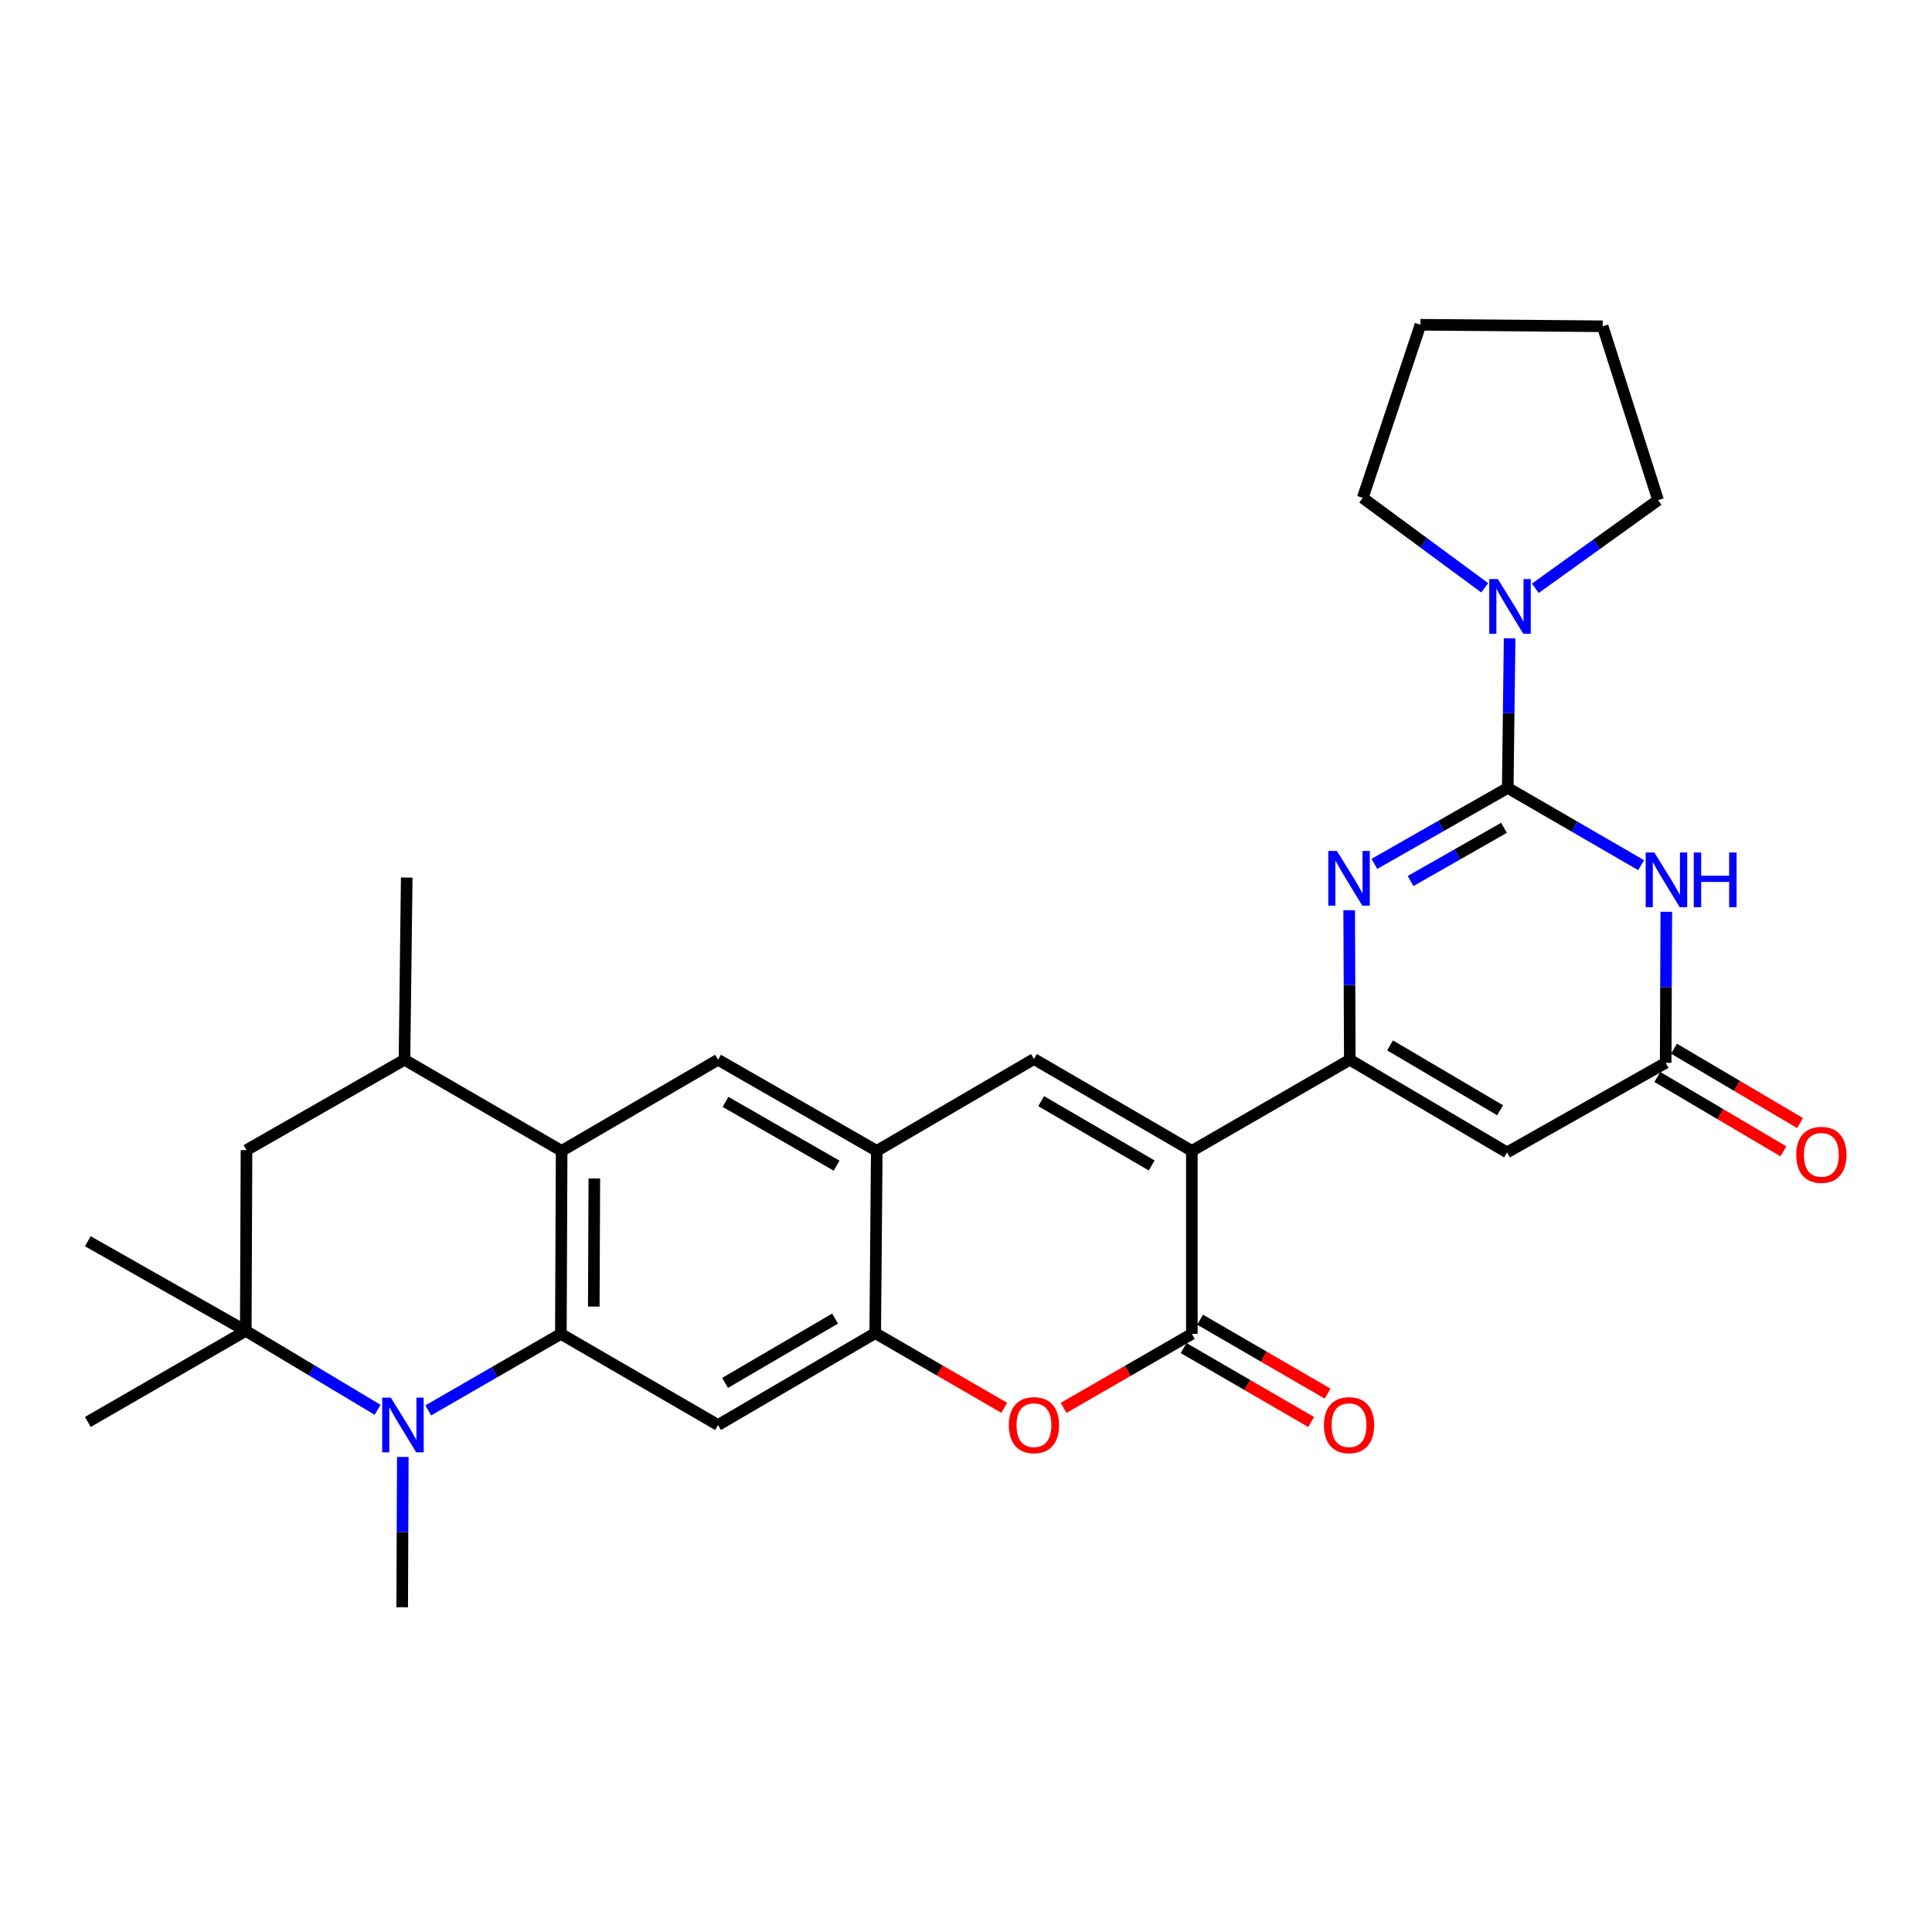 <?xml version='1.0' encoding='iso-8859-1'?>
<svg version='1.1' baseProfile='full'
              xmlns='http://www.w3.org/2000/svg'
                      xmlns:rdkit='http://www.rdkit.org/xml'
                      xmlns:xlink='http://www.w3.org/1999/xlink'
                  xml:space='preserve'
width='1000px' height='1000px' viewBox='0 0 1000 1000'>
<!-- END OF HEADER -->
<rect style='opacity:1.0;fill:#FFFFFF;stroke:none' width='1000' height='1000' x='0' y='0'> </rect>
<path class='bond-1' d='M 616.901,595.699 L 698.658,548.533' style='fill:none;fill-rule:evenodd;stroke:#000000;stroke-width:6px;stroke-linecap:butt;stroke-linejoin:miter;stroke-opacity:1' />
<path class='bond-6' d='M 616.901,595.699 L 616.901,690.416' style='fill:none;fill-rule:evenodd;stroke:#000000;stroke-width:6px;stroke-linecap:butt;stroke-linejoin:miter;stroke-opacity:1' />
<path class='bond-8' d='M 616.901,595.699 L 535.173,548.146' style='fill:none;fill-rule:evenodd;stroke:#000000;stroke-width:6px;stroke-linecap:butt;stroke-linejoin:miter;stroke-opacity:1' />
<path class='bond-8' d='M 596.103,603.242 L 538.893,569.955' style='fill:none;fill-rule:evenodd;stroke:#000000;stroke-width:6px;stroke-linecap:butt;stroke-linejoin:miter;stroke-opacity:1' />
<path class='bond-0' d='M 780.405,407.829 L 745.885,427.492' style='fill:none;fill-rule:evenodd;stroke:#000000;stroke-width:6px;stroke-linecap:butt;stroke-linejoin:miter;stroke-opacity:1' />
<path class='bond-0' d='M 745.885,427.492 L 711.365,447.154' style='fill:none;fill-rule:evenodd;stroke:#0000FF;stroke-width:6px;stroke-linecap:butt;stroke-linejoin:miter;stroke-opacity:1' />
<path class='bond-0' d='M 778.453,428.482 L 754.289,442.246' style='fill:none;fill-rule:evenodd;stroke:#000000;stroke-width:6px;stroke-linecap:butt;stroke-linejoin:miter;stroke-opacity:1' />
<path class='bond-0' d='M 754.289,442.246 L 730.125,456.009' style='fill:none;fill-rule:evenodd;stroke:#0000FF;stroke-width:6px;stroke-linecap:butt;stroke-linejoin:miter;stroke-opacity:1' />
<path class='bond-16' d='M 780.405,407.829 L 780.891,369.121' style='fill:none;fill-rule:evenodd;stroke:#000000;stroke-width:6px;stroke-linecap:butt;stroke-linejoin:miter;stroke-opacity:1' />
<path class='bond-16' d='M 780.891,369.121 L 781.377,330.412' style='fill:none;fill-rule:evenodd;stroke:#0000FF;stroke-width:6px;stroke-linecap:butt;stroke-linejoin:miter;stroke-opacity:1' />
<path class='bond-32' d='M 780.405,407.829 L 814.92,427.818' style='fill:none;fill-rule:evenodd;stroke:#000000;stroke-width:6px;stroke-linecap:butt;stroke-linejoin:miter;stroke-opacity:1' />
<path class='bond-32' d='M 814.92,427.818 L 849.435,447.806' style='fill:none;fill-rule:evenodd;stroke:#0000FF;stroke-width:6px;stroke-linecap:butt;stroke-linejoin:miter;stroke-opacity:1' />
<path class='bond-2' d='M 698.658,548.533 L 698.494,509.829' style='fill:none;fill-rule:evenodd;stroke:#000000;stroke-width:6px;stroke-linecap:butt;stroke-linejoin:miter;stroke-opacity:1' />
<path class='bond-2' d='M 698.494,509.829 L 698.331,471.125' style='fill:none;fill-rule:evenodd;stroke:#0000FF;stroke-width:6px;stroke-linecap:butt;stroke-linejoin:miter;stroke-opacity:1' />
<path class='bond-7' d='M 698.658,548.533 L 780.027,596.482' style='fill:none;fill-rule:evenodd;stroke:#000000;stroke-width:6px;stroke-linecap:butt;stroke-linejoin:miter;stroke-opacity:1' />
<path class='bond-7' d='M 719.483,541.097 L 776.442,574.661' style='fill:none;fill-rule:evenodd;stroke:#000000;stroke-width:6px;stroke-linecap:butt;stroke-linejoin:miter;stroke-opacity:1' />
<path class='bond-3' d='M 290.3,690.416 L 290.705,595.699' style='fill:none;fill-rule:evenodd;stroke:#000000;stroke-width:6px;stroke-linecap:butt;stroke-linejoin:miter;stroke-opacity:1' />
<path class='bond-3' d='M 307.34,676.281 L 307.624,609.979' style='fill:none;fill-rule:evenodd;stroke:#000000;stroke-width:6px;stroke-linecap:butt;stroke-linejoin:miter;stroke-opacity:1' />
<path class='bond-5' d='M 290.3,690.416 L 255.98,710.22' style='fill:none;fill-rule:evenodd;stroke:#000000;stroke-width:6px;stroke-linecap:butt;stroke-linejoin:miter;stroke-opacity:1' />
<path class='bond-5' d='M 255.98,710.22 L 221.661,730.023' style='fill:none;fill-rule:evenodd;stroke:#0000FF;stroke-width:6px;stroke-linecap:butt;stroke-linejoin:miter;stroke-opacity:1' />
<path class='bond-31' d='M 290.3,690.416 L 371.66,737.582' style='fill:none;fill-rule:evenodd;stroke:#000000;stroke-width:6px;stroke-linecap:butt;stroke-linejoin:miter;stroke-opacity:1' />
<path class='bond-4' d='M 862.479,471.928 L 862.315,511.023' style='fill:none;fill-rule:evenodd;stroke:#0000FF;stroke-width:6px;stroke-linecap:butt;stroke-linejoin:miter;stroke-opacity:1' />
<path class='bond-4' d='M 862.315,511.023 L 862.152,550.118' style='fill:none;fill-rule:evenodd;stroke:#000000;stroke-width:6px;stroke-linecap:butt;stroke-linejoin:miter;stroke-opacity:1' />
<path class='bond-13' d='M 195.451,729.728 L 161.331,709.289' style='fill:none;fill-rule:evenodd;stroke:#0000FF;stroke-width:6px;stroke-linecap:butt;stroke-linejoin:miter;stroke-opacity:1' />
<path class='bond-13' d='M 161.331,709.289 L 127.211,688.85' style='fill:none;fill-rule:evenodd;stroke:#000000;stroke-width:6px;stroke-linecap:butt;stroke-linejoin:miter;stroke-opacity:1' />
<path class='bond-22' d='M 208.494,754.1 L 208.335,793.001' style='fill:none;fill-rule:evenodd;stroke:#0000FF;stroke-width:6px;stroke-linecap:butt;stroke-linejoin:miter;stroke-opacity:1' />
<path class='bond-22' d='M 208.335,793.001 L 208.175,831.903' style='fill:none;fill-rule:evenodd;stroke:#000000;stroke-width:6px;stroke-linecap:butt;stroke-linejoin:miter;stroke-opacity:1' />
<path class='bond-11' d='M 616.901,690.416 L 583.717,709.567' style='fill:none;fill-rule:evenodd;stroke:#000000;stroke-width:6px;stroke-linecap:butt;stroke-linejoin:miter;stroke-opacity:1' />
<path class='bond-11' d='M 583.717,709.567 L 550.532,728.718' style='fill:none;fill-rule:evenodd;stroke:#FF0000;stroke-width:6px;stroke-linecap:butt;stroke-linejoin:miter;stroke-opacity:1' />
<path class='bond-20' d='M 612.643,697.761 L 645.648,716.894' style='fill:none;fill-rule:evenodd;stroke:#000000;stroke-width:6px;stroke-linecap:butt;stroke-linejoin:miter;stroke-opacity:1' />
<path class='bond-20' d='M 645.648,716.894 L 678.653,736.027' style='fill:none;fill-rule:evenodd;stroke:#FF0000;stroke-width:6px;stroke-linecap:butt;stroke-linejoin:miter;stroke-opacity:1' />
<path class='bond-20' d='M 621.159,683.071 L 654.164,702.204' style='fill:none;fill-rule:evenodd;stroke:#000000;stroke-width:6px;stroke-linecap:butt;stroke-linejoin:miter;stroke-opacity:1' />
<path class='bond-20' d='M 654.164,702.204 L 687.168,721.338' style='fill:none;fill-rule:evenodd;stroke:#FF0000;stroke-width:6px;stroke-linecap:butt;stroke-linejoin:miter;stroke-opacity:1' />
<path class='bond-10' d='M 780.027,596.482 L 862.152,550.118' style='fill:none;fill-rule:evenodd;stroke:#000000;stroke-width:6px;stroke-linecap:butt;stroke-linejoin:miter;stroke-opacity:1' />
<path class='bond-15' d='M 535.173,548.146 L 453.813,595.699' style='fill:none;fill-rule:evenodd;stroke:#000000;stroke-width:6px;stroke-linecap:butt;stroke-linejoin:miter;stroke-opacity:1' />
<path class='bond-9' d='M 290.705,595.699 L 371.66,548.533' style='fill:none;fill-rule:evenodd;stroke:#000000;stroke-width:6px;stroke-linecap:butt;stroke-linejoin:miter;stroke-opacity:1' />
<path class='bond-18' d='M 290.705,595.699 L 209.354,548.533' style='fill:none;fill-rule:evenodd;stroke:#000000;stroke-width:6px;stroke-linecap:butt;stroke-linejoin:miter;stroke-opacity:1' />
<path class='bond-21' d='M 857.838,557.43 L 890.457,576.676' style='fill:none;fill-rule:evenodd;stroke:#000000;stroke-width:6px;stroke-linecap:butt;stroke-linejoin:miter;stroke-opacity:1' />
<path class='bond-21' d='M 890.457,576.676 L 923.076,595.922' style='fill:none;fill-rule:evenodd;stroke:#FF0000;stroke-width:6px;stroke-linecap:butt;stroke-linejoin:miter;stroke-opacity:1' />
<path class='bond-21' d='M 866.466,542.806 L 899.085,562.052' style='fill:none;fill-rule:evenodd;stroke:#000000;stroke-width:6px;stroke-linecap:butt;stroke-linejoin:miter;stroke-opacity:1' />
<path class='bond-21' d='M 899.085,562.052 L 931.705,581.298' style='fill:none;fill-rule:evenodd;stroke:#FF0000;stroke-width:6px;stroke-linecap:butt;stroke-linejoin:miter;stroke-opacity:1' />
<path class='bond-30' d='M 519.8,728.682 L 486.405,709.351' style='fill:none;fill-rule:evenodd;stroke:#FF0000;stroke-width:6px;stroke-linecap:butt;stroke-linejoin:miter;stroke-opacity:1' />
<path class='bond-30' d='M 486.405,709.351 L 453.011,690.02' style='fill:none;fill-rule:evenodd;stroke:#000000;stroke-width:6px;stroke-linecap:butt;stroke-linejoin:miter;stroke-opacity:1' />
<path class='bond-12' d='M 371.66,737.582 L 453.011,690.02' style='fill:none;fill-rule:evenodd;stroke:#000000;stroke-width:6px;stroke-linecap:butt;stroke-linejoin:miter;stroke-opacity:1' />
<path class='bond-12' d='M 375.293,715.789 L 432.238,682.496' style='fill:none;fill-rule:evenodd;stroke:#000000;stroke-width:6px;stroke-linecap:butt;stroke-linejoin:miter;stroke-opacity:1' />
<path class='bond-23' d='M 127.211,688.85 L 45.455,736.006' style='fill:none;fill-rule:evenodd;stroke:#000000;stroke-width:6px;stroke-linecap:butt;stroke-linejoin:miter;stroke-opacity:1' />
<path class='bond-24' d='M 127.211,688.85 L 45.455,642.458' style='fill:none;fill-rule:evenodd;stroke:#000000;stroke-width:6px;stroke-linecap:butt;stroke-linejoin:miter;stroke-opacity:1' />
<path class='bond-33' d='M 127.211,688.85 L 127.588,595.302' style='fill:none;fill-rule:evenodd;stroke:#000000;stroke-width:6px;stroke-linecap:butt;stroke-linejoin:miter;stroke-opacity:1' />
<path class='bond-14' d='M 453.011,690.02 L 453.813,595.699' style='fill:none;fill-rule:evenodd;stroke:#000000;stroke-width:6px;stroke-linecap:butt;stroke-linejoin:miter;stroke-opacity:1' />
<path class='bond-17' d='M 453.813,595.699 L 371.66,548.533' style='fill:none;fill-rule:evenodd;stroke:#000000;stroke-width:6px;stroke-linecap:butt;stroke-linejoin:miter;stroke-opacity:1' />
<path class='bond-17' d='M 433.036,603.349 L 375.529,570.333' style='fill:none;fill-rule:evenodd;stroke:#000000;stroke-width:6px;stroke-linecap:butt;stroke-linejoin:miter;stroke-opacity:1' />
<path class='bond-25' d='M 794.683,304.498 L 826.45,281.685' style='fill:none;fill-rule:evenodd;stroke:#0000FF;stroke-width:6px;stroke-linecap:butt;stroke-linejoin:miter;stroke-opacity:1' />
<path class='bond-25' d='M 826.45,281.685 L 858.218,258.872' style='fill:none;fill-rule:evenodd;stroke:#000000;stroke-width:6px;stroke-linecap:butt;stroke-linejoin:miter;stroke-opacity:1' />
<path class='bond-26' d='M 768.476,304.239 L 736.911,280.966' style='fill:none;fill-rule:evenodd;stroke:#0000FF;stroke-width:6px;stroke-linecap:butt;stroke-linejoin:miter;stroke-opacity:1' />
<path class='bond-26' d='M 736.911,280.966 L 705.346,257.692' style='fill:none;fill-rule:evenodd;stroke:#000000;stroke-width:6px;stroke-linecap:butt;stroke-linejoin:miter;stroke-opacity:1' />
<path class='bond-19' d='M 209.354,548.533 L 127.588,595.302' style='fill:none;fill-rule:evenodd;stroke:#000000;stroke-width:6px;stroke-linecap:butt;stroke-linejoin:miter;stroke-opacity:1' />
<path class='bond-27' d='M 209.354,548.533 L 210.524,454.221' style='fill:none;fill-rule:evenodd;stroke:#000000;stroke-width:6px;stroke-linecap:butt;stroke-linejoin:miter;stroke-opacity:1' />
<path class='bond-29' d='M 858.218,258.872 L 829.532,168.88' style='fill:none;fill-rule:evenodd;stroke:#000000;stroke-width:6px;stroke-linecap:butt;stroke-linejoin:miter;stroke-opacity:1' />
<path class='bond-28' d='M 705.346,257.692 L 735.22,168.097' style='fill:none;fill-rule:evenodd;stroke:#000000;stroke-width:6px;stroke-linecap:butt;stroke-linejoin:miter;stroke-opacity:1' />
<path class='bond-34' d='M 735.22,168.097 L 829.532,168.88' style='fill:none;fill-rule:evenodd;stroke:#000000;stroke-width:6px;stroke-linecap:butt;stroke-linejoin:miter;stroke-opacity:1' />
<path  class='atom-3' d='M 692.002 440.457
L 701.282 455.457
Q 702.202 456.937, 703.682 459.617
Q 705.162 462.297, 705.242 462.457
L 705.242 440.457
L 709.002 440.457
L 709.002 468.777
L 705.122 468.777
L 695.162 452.377
Q 694.002 450.457, 692.762 448.257
Q 691.562 446.057, 691.202 445.377
L 691.202 468.777
L 687.522 468.777
L 687.522 440.457
L 692.002 440.457
' fill='#0000FF'/>
<path  class='atom-5' d='M 856.288 441.24
L 865.568 456.24
Q 866.488 457.72, 867.968 460.4
Q 869.448 463.08, 869.528 463.24
L 869.528 441.24
L 873.288 441.24
L 873.288 469.56
L 869.408 469.56
L 859.448 453.16
Q 858.288 451.24, 857.048 449.04
Q 855.848 446.84, 855.488 446.16
L 855.488 469.56
L 851.808 469.56
L 851.808 441.24
L 856.288 441.24
' fill='#0000FF'/>
<path  class='atom-5' d='M 876.688 441.24
L 880.528 441.24
L 880.528 453.28
L 895.008 453.28
L 895.008 441.24
L 898.848 441.24
L 898.848 469.56
L 895.008 469.56
L 895.008 456.48
L 880.528 456.48
L 880.528 469.56
L 876.688 469.56
L 876.688 441.24
' fill='#0000FF'/>
<path  class='atom-6' d='M 202.302 723.422
L 211.582 738.422
Q 212.502 739.902, 213.982 742.582
Q 215.462 745.262, 215.542 745.422
L 215.542 723.422
L 219.302 723.422
L 219.302 751.742
L 215.422 751.742
L 205.462 735.342
Q 204.302 733.422, 203.062 731.222
Q 201.862 729.022, 201.502 728.342
L 201.502 751.742
L 197.822 751.742
L 197.822 723.422
L 202.302 723.422
' fill='#0000FF'/>
<path  class='atom-12' d='M 522.173 737.662
Q 522.173 730.862, 525.533 727.062
Q 528.893 723.262, 535.173 723.262
Q 541.453 723.262, 544.813 727.062
Q 548.173 730.862, 548.173 737.662
Q 548.173 744.542, 544.773 748.462
Q 541.373 752.342, 535.173 752.342
Q 528.933 752.342, 525.533 748.462
Q 522.173 744.582, 522.173 737.662
M 535.173 749.142
Q 539.493 749.142, 541.813 746.262
Q 544.173 743.342, 544.173 737.662
Q 544.173 732.102, 541.813 729.302
Q 539.493 726.462, 535.173 726.462
Q 530.853 726.462, 528.493 729.262
Q 526.173 732.062, 526.173 737.662
Q 526.173 743.382, 528.493 746.262
Q 530.853 749.142, 535.173 749.142
' fill='#FF0000'/>
<path  class='atom-17' d='M 775.324 299.744
L 784.604 314.744
Q 785.524 316.224, 787.004 318.904
Q 788.484 321.584, 788.564 321.744
L 788.564 299.744
L 792.324 299.744
L 792.324 328.064
L 788.444 328.064
L 778.484 311.664
Q 777.324 309.744, 776.084 307.544
Q 774.884 305.344, 774.524 304.664
L 774.524 328.064
L 770.844 328.064
L 770.844 299.744
L 775.324 299.744
' fill='#0000FF'/>
<path  class='atom-21' d='M 685.262 737.662
Q 685.262 730.862, 688.622 727.062
Q 691.982 723.262, 698.262 723.262
Q 704.542 723.262, 707.902 727.062
Q 711.262 730.862, 711.262 737.662
Q 711.262 744.542, 707.862 748.462
Q 704.462 752.342, 698.262 752.342
Q 692.022 752.342, 688.622 748.462
Q 685.262 744.582, 685.262 737.662
M 698.262 749.142
Q 702.582 749.142, 704.902 746.262
Q 707.262 743.342, 707.262 737.662
Q 707.262 732.102, 704.902 729.302
Q 702.582 726.462, 698.262 726.462
Q 693.942 726.462, 691.582 729.262
Q 689.262 732.062, 689.262 737.662
Q 689.262 743.382, 691.582 746.262
Q 693.942 749.142, 698.262 749.142
' fill='#FF0000'/>
<path  class='atom-22' d='M 929.729 597.741
Q 929.729 590.941, 933.089 587.141
Q 936.449 583.341, 942.729 583.341
Q 949.009 583.341, 952.369 587.141
Q 955.729 590.941, 955.729 597.741
Q 955.729 604.621, 952.329 608.541
Q 948.929 612.421, 942.729 612.421
Q 936.489 612.421, 933.089 608.541
Q 929.729 604.661, 929.729 597.741
M 942.729 609.221
Q 947.049 609.221, 949.369 606.341
Q 951.729 603.421, 951.729 597.741
Q 951.729 592.181, 949.369 589.381
Q 947.049 586.541, 942.729 586.541
Q 938.409 586.541, 936.049 589.341
Q 933.729 592.141, 933.729 597.741
Q 933.729 603.461, 936.049 606.341
Q 938.409 609.221, 942.729 609.221
' fill='#FF0000'/>
</svg>
